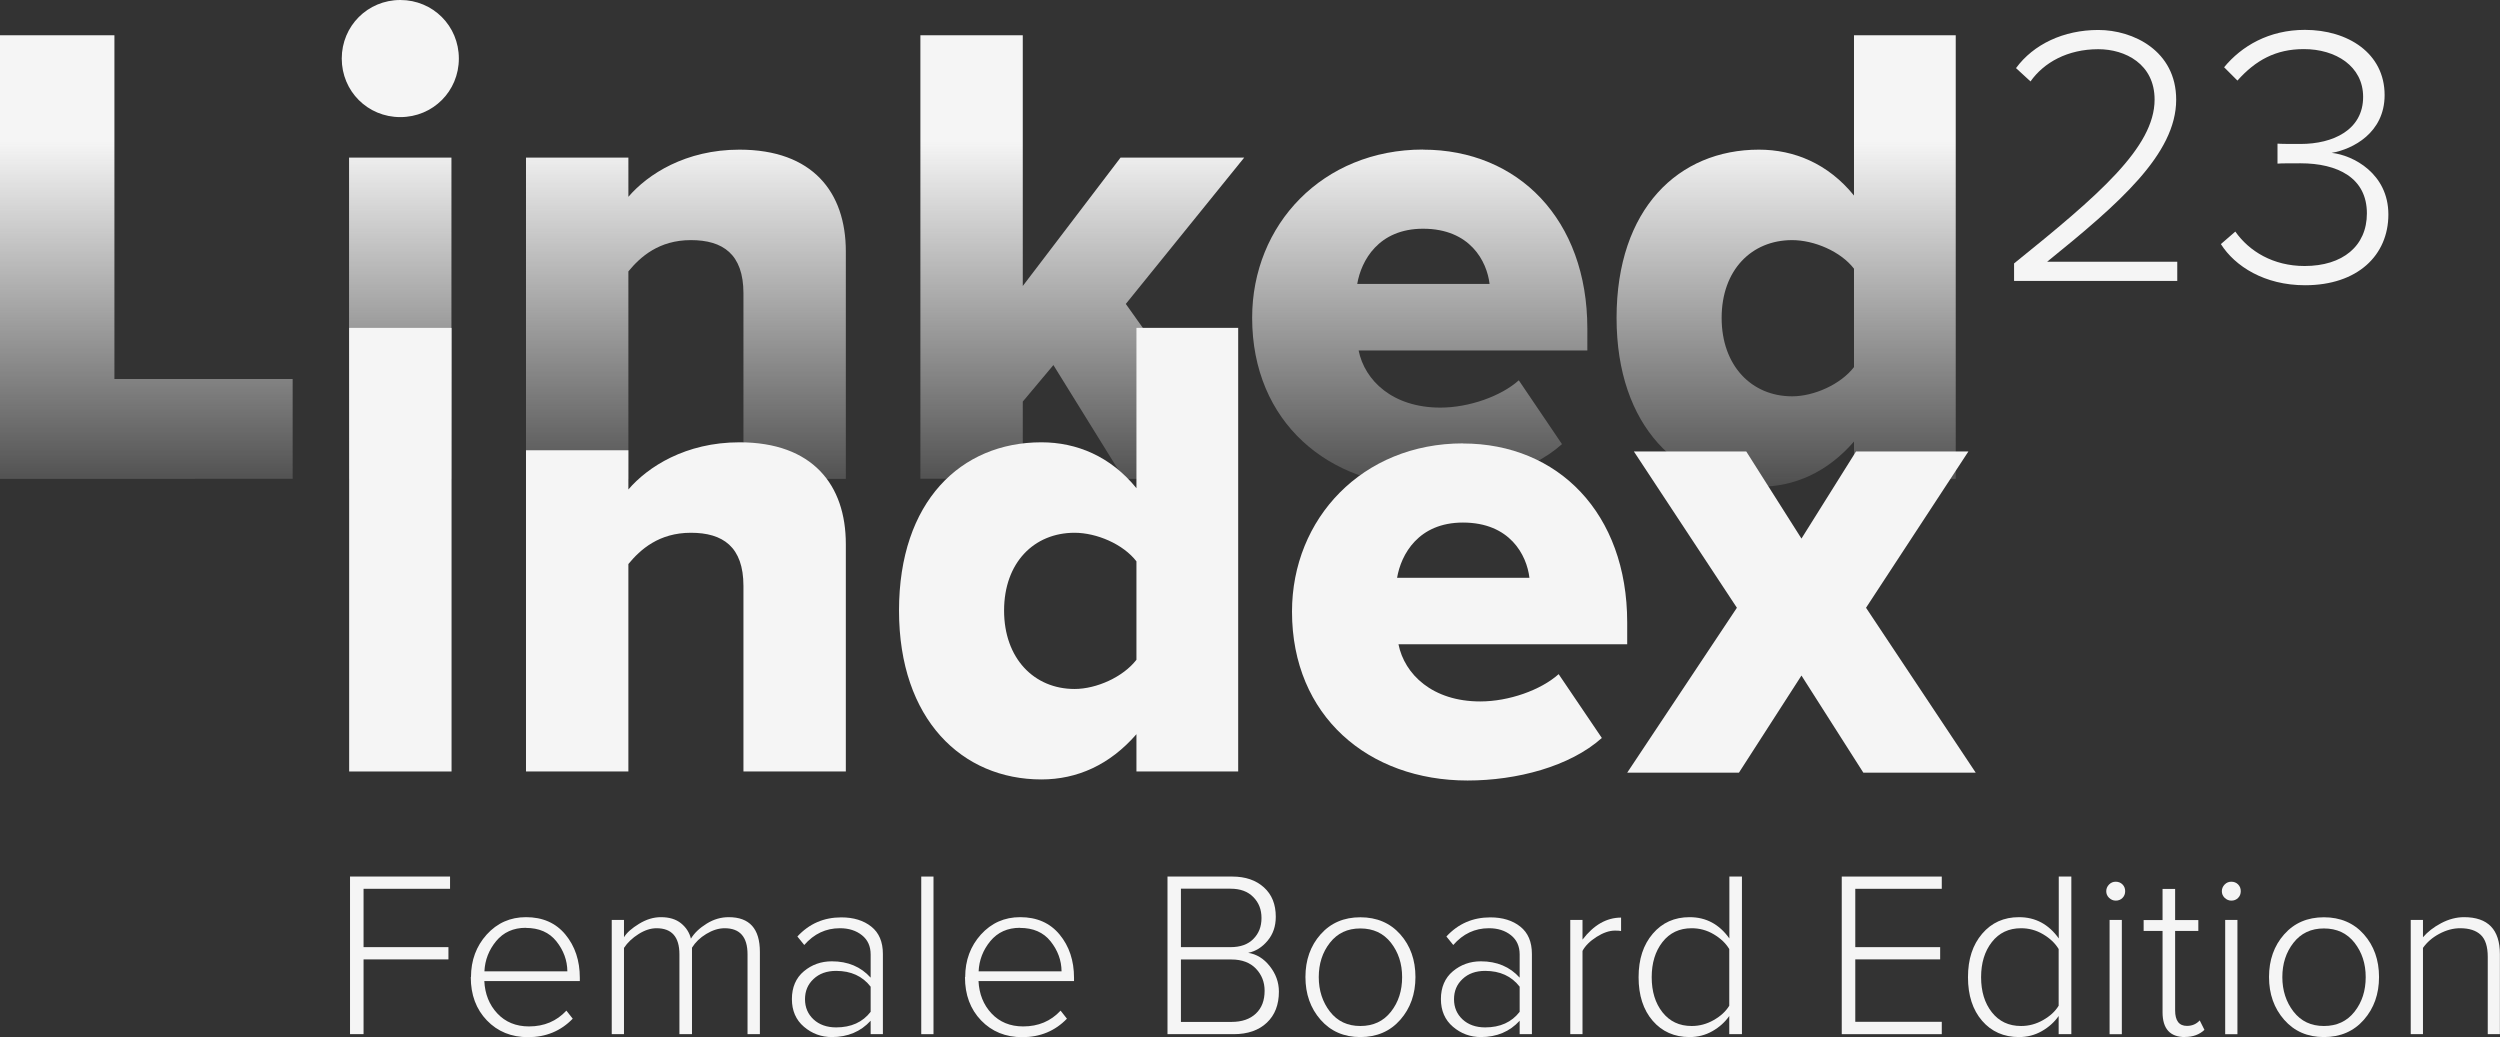 <?xml version="1.0" encoding="UTF-8"?>
<svg id="Ebene_2" data-name="Ebene 2" xmlns="http://www.w3.org/2000/svg" xmlns:xlink="http://www.w3.org/1999/xlink" viewBox="0 0 232.7 96.53">
  <rect x="0" y="0" width="232.7" height="96.53" fill="#333333" stroke="none"/>
  <defs>
    <style>
      .cls-1 {
        fill: none;
      }

      .cls-2 {
        fill: url(#Unbenannter_Verlauf_12-6);
      }

      .cls-3 {
        fill: url(#Unbenannter_Verlauf_12-2);
      }

      .cls-4 {
        fill: url(#Unbenannter_Verlauf_12-4);
      }

      .cls-5 {
        fill: url(#Unbenannter_Verlauf_12-5);
      }

      .cls-6 {
        fill: url(#Unbenannter_Verlauf_12-3);
      }

      .cls-7 {
        fill: #f5f5f5;
      }

      .cls-8 {
        fill: url(#Unbenannter_Verlauf_12);
      }
    </style>
    <linearGradient id="Unbenannter_Verlauf_12" data-name="Unbenannter Verlauf 12" x1="13.62" y1="13.17" x2="13.62" y2="50.65" gradientUnits="userSpaceOnUse">
      <stop offset="0" stop-color="#f5f5f5"/>
      <stop offset="1" stop-color="#f5f5f5" stop-opacity="0"/>
    </linearGradient>
    <linearGradient id="Unbenannter_Verlauf_12-2" data-name="Unbenannter Verlauf 12" x1="37.26" x2="37.26" y2="50.65" xlink:href="#Unbenannter_Verlauf_12"/>
    <linearGradient id="Unbenannter_Verlauf_12-3" data-name="Unbenannter Verlauf 12" x1="63.85" y1="13.17" x2="63.85" y2="50.65" xlink:href="#Unbenannter_Verlauf_12"/>
    <linearGradient id="Unbenannter_Verlauf_12-4" data-name="Unbenannter Verlauf 12" x1="100.74" y1="13.17" x2="100.74" y2="50.65" xlink:href="#Unbenannter_Verlauf_12"/>
    <linearGradient id="Unbenannter_Verlauf_12-5" data-name="Unbenannter Verlauf 12" x1="132.15" y1="13.17" x2="132.15" y2="50.65" xlink:href="#Unbenannter_Verlauf_12"/>
    <linearGradient id="Unbenannter_Verlauf_12-6" data-name="Unbenannter Verlauf 12" x1="166.26" y1="13.17" x2="166.26" y2="50.65" xlink:href="#Unbenannter_Verlauf_12"/>
  </defs>
  <g id="Ebene_1-2" data-name="Ebene 1">
    <g>
      <g>
        <g>
          <path class="cls-1" d="m0,44.57V3.28h10.65v32h16.59v9.29H0Z"/>
          <path class="cls-1" d="m31.81,5.45c0-3.03,2.41-5.45,5.45-5.45s5.45,2.41,5.45,5.45-2.41,5.45-5.45,5.45-5.45-2.41-5.45-5.45Zm.68,39.12V14.67h9.53v29.9h-9.53Z"/>
          <path class="cls-1" d="m69.2,44.57v-17.27c0-3.65-1.92-4.95-4.89-4.95s-4.7,1.55-5.82,2.91v19.31h-9.53V14.67h9.53v3.65c1.8-2.1,5.32-4.39,10.34-4.39,6.81,0,9.9,3.96,9.9,9.47v21.17h-9.53Z"/>
          <path class="cls-1" d="m104.61,44.57l-6.56-10.59-2.85,3.4v7.18h-9.53V3.28h9.53v23.34l9.1-11.95h11.51l-11.02,13.62,11.58,16.28h-11.76Z"/>
          <path class="cls-1" d="m132.46,13.93c8.85,0,15.29,6.5,15.29,16.65v2.04h-21.29c.56,2.79,3.16,5.32,7.61,5.32,2.66,0,5.63-1.05,7.3-2.54l4.02,5.94c-2.97,2.66-7.92,3.96-12.5,3.96-9.22,0-16.34-6-16.34-15.72,0-8.67,6.56-15.66,15.91-15.66Zm-6.13,12.5h12.32c-.25-2.1-1.8-5.14-6.19-5.14-4.15,0-5.76,2.97-6.13,5.14Z"/>
          <path class="cls-1" d="m172.57,44.57v-3.47c-2.48,2.85-5.51,4.21-8.85,4.21-7.37,0-13.25-5.57-13.25-15.72s5.76-15.66,13.25-15.66c3.28,0,6.44,1.3,8.85,4.27V3.28h9.47v41.29h-9.47Zm0-19.56c-1.24-1.61-3.71-2.66-5.76-2.66-3.78,0-6.56,2.79-6.56,7.24s2.79,7.3,6.56,7.3c2.04,0,4.52-1.11,5.76-2.72v-9.16Z"/>
        </g>
        <g>
          <path class="cls-8" d="m0,44.57V3.28h10.65v32h16.59v9.29H0Z"/>
          <path class="cls-3" d="m31.81,5.45c0-3.03,2.41-5.45,5.45-5.45s5.45,2.41,5.45,5.45-2.41,5.45-5.45,5.45-5.45-2.41-5.45-5.45Zm.68,39.12V14.67h9.53v29.9h-9.53Z"/>
          <path class="cls-6" d="m69.2,44.57v-17.27c0-3.65-1.92-4.95-4.89-4.95s-4.7,1.55-5.82,2.91v19.31h-9.53V14.67h9.53v3.65c1.8-2.1,5.32-4.39,10.34-4.39,6.81,0,9.9,3.96,9.9,9.47v21.17h-9.53Z"/>
          <path class="cls-4" d="m104.61,44.57l-6.56-10.59-2.85,3.4v7.18h-9.53V3.28h9.53v23.34l9.1-11.95h11.51l-11.02,13.62,9.46,13.3.03,2.98h-9.67Z"/>
          <path class="cls-5" d="m132.46,13.93c8.85,0,15.29,6.5,15.29,16.65v2.04h-21.29c.56,2.79,3.16,5.32,7.61,5.32,2.66,0,5.63-1.05,7.3-2.54l4.02,5.94c-2.97,2.66-7.92,3.96-12.5,3.96-9.22,0-16.34-6-16.34-15.72,0-8.67,6.56-15.66,15.91-15.66Zm-6.13,12.5h12.32c-.25-2.1-1.8-5.14-6.19-5.14-4.15,0-5.76,2.97-6.13,5.14Z"/>
          <path class="cls-2" d="m172.57,44.57v-3.47c-2.48,2.85-5.51,4.21-8.85,4.21-7.37,0-13.25-5.57-13.25-15.72s5.76-15.66,13.25-15.66c3.28,0,6.44,1.3,8.85,4.27V3.28h9.47v41.29h-9.47Zm0-19.56c-1.24-1.61-3.71-2.66-5.76-2.66-3.78,0-6.56,2.79-6.56,7.24s2.79,7.3,6.56,7.3c2.04,0,4.52-1.11,5.76-2.72v-9.16Z"/>
        </g>
        <g>
          <path class="cls-7" d="m32.5,71.81V30.52h9.53v41.29h-9.53Z"/>
          <path class="cls-7" d="m69.2,71.81v-17.27c0-3.65-1.92-4.95-4.89-4.95s-4.7,1.55-5.82,2.91v19.31h-9.53v-29.9h9.53v3.65c1.8-2.1,5.32-4.39,10.34-4.39,6.81,0,9.9,3.96,9.9,9.47v21.17h-9.53Z"/>
          <path class="cls-7" d="m105.78,71.81v-3.47c-2.48,2.85-5.51,4.21-8.85,4.21-7.37,0-13.25-5.57-13.25-15.72s5.76-15.66,13.25-15.66c3.28,0,6.44,1.3,8.85,4.27v-14.92h9.47v41.29h-9.47Zm0-19.56c-1.24-1.61-3.71-2.66-5.76-2.66-3.78,0-6.56,2.79-6.56,7.24s2.79,7.3,6.56,7.3c2.04,0,4.52-1.11,5.76-2.72v-9.16Z"/>
          <path class="cls-7" d="m136.17,41.28c8.85,0,15.29,6.5,15.29,16.65v2.04h-21.29c.56,2.79,3.16,5.32,7.61,5.32,2.66,0,5.63-1.05,7.3-2.54l4.02,5.94c-2.97,2.66-7.92,3.96-12.5,3.96-9.22,0-16.34-6-16.34-15.72,0-8.67,6.56-15.66,15.91-15.66Zm-6.13,12.5h12.32c-.25-2.1-1.8-5.14-6.19-5.14-4.15,0-5.76,2.97-6.13,5.14Z"/>
          <path class="cls-7" d="m173.44,71.92l-5.76-9.04-5.82,9.04h-10.4l10.21-15.35-9.59-14.55h10.46l5.14,8.11,5.08-8.11h10.46l-9.53,14.55,10.21,15.35h-10.46Z"/>
        </g>
        <g>
          <path class="cls-7" d="m187.47,26.14v-1.62c7.83-6.31,13.08-10.8,13.08-15.25,0-3.31-2.73-4.69-5.24-4.69-2.86,0-5.07,1.24-6.31,3l-1.35-1.24c1.62-2.21,4.42-3.55,7.66-3.55s7.25,1.93,7.25,6.49c0,5.07-5.35,9.69-12.01,15.08h12.11v1.79h-15.18Z"/>
          <path class="cls-7" d="m208.06,21.55c1.28,1.83,3.52,3.21,6.45,3.21,3.55,0,5.8-1.86,5.8-4.9,0-3.31-2.73-4.66-6.18-4.66-.93,0-1.79,0-2.14.03v-1.86c.35.03,1.21.03,2.14.03,3.04,0,5.83-1.31,5.83-4.38,0-2.86-2.55-4.45-5.52-4.45-2.62,0-4.49,1.04-6.18,2.93l-1.24-1.24c1.62-1.97,4.17-3.48,7.52-3.48,4,0,7.42,2.17,7.42,6.07,0,3.52-2.97,5.04-4.93,5.38,2,.21,5.28,1.93,5.28,5.73s-2.86,6.59-7.76,6.59c-3.76,0-6.52-1.76-7.83-3.83l1.35-1.17Z"/>
        </g>
      </g>
      <g>
        <path class="cls-7" d="m33.83,96.26h-1.25v-14.67h9.31v1.14h-8.05v5.43h7.9v1.14h-7.9v6.95Z"/>
        <path class="cls-7" d="m43.84,90.94c0-1.55.49-2.87,1.46-3.95.98-1.08,2.2-1.62,3.66-1.62,1.55,0,2.78.54,3.67,1.62.89,1.08,1.34,2.42,1.34,4.02v.31h-8.89c.06,1.2.46,2.21,1.21,3.01s1.73,1.21,2.95,1.21c1.41,0,2.57-.49,3.48-1.47l.59.75c-1.1,1.14-2.49,1.72-4.16,1.72-1.55,0-2.83-.52-3.83-1.56-1-1.04-1.5-2.38-1.5-4.03Zm5.1-4.58c-1.16,0-2.08.42-2.76,1.24-.68.83-1.04,1.76-1.09,2.81h7.72c-.01-1.03-.36-1.96-1.02-2.79-.67-.84-1.62-1.25-2.85-1.25Z"/>
        <path class="cls-7" d="m70.72,96.26h-1.14v-7.44c0-1.61-.71-2.42-2.13-2.42-.56,0-1.13.18-1.71.53-.58.35-1.02.78-1.33,1.28v8.05h-1.17v-7.44c0-1.61-.71-2.42-2.13-2.42-.54,0-1.1.18-1.67.54-.57.36-1.03.79-1.36,1.29v8.03h-1.14v-10.63h1.14v1.61c.26-.43.73-.84,1.4-1.25.67-.41,1.34-.62,2.04-.62.78,0,1.4.19,1.87.57.47.38.78.86.92,1.43.32-.53.81-.99,1.47-1.4s1.34-.6,2.05-.6c1.94,0,2.9,1.08,2.9,3.23v7.66Z"/>
        <path class="cls-7" d="m82.18,96.26h-1.14v-1.25c-.92,1.01-2.13,1.52-3.61,1.52-.98,0-1.85-.32-2.6-.96-.75-.64-1.12-1.5-1.12-2.58s.37-1.96,1.11-2.58c.74-.62,1.61-.93,2.61-.93,1.5,0,2.7.51,3.61,1.52v-2.16c0-.76-.27-1.36-.81-1.79-.54-.43-1.22-.65-2.05-.65-1.31,0-2.41.52-3.32,1.56l-.64-.79c1.1-1.19,2.46-1.78,4.09-1.78,1.14,0,2.08.29,2.79.86.72.57,1.08,1.42,1.08,2.55v7.48Zm-1.14-2.09v-2.33c-.76-.98-1.83-1.47-3.21-1.47-.87,0-1.57.25-2.1.75-.54.5-.8,1.13-.8,1.89s.27,1.39.8,1.88,1.24.74,2.1.74c1.39,0,2.46-.48,3.21-1.45Z"/>
        <path class="cls-7" d="m86.89,96.26h-1.14v-14.67h1.14v14.67Z"/>
        <path class="cls-7" d="m89.84,90.94c0-1.55.49-2.87,1.46-3.95.98-1.08,2.2-1.62,3.66-1.62,1.55,0,2.78.54,3.67,1.62.89,1.08,1.34,2.42,1.34,4.02v.31h-8.89c.06,1.2.46,2.21,1.21,3.01s1.73,1.21,2.95,1.21c1.41,0,2.57-.49,3.48-1.47l.59.75c-1.1,1.14-2.49,1.72-4.16,1.72-1.55,0-2.83-.52-3.83-1.56-1-1.04-1.5-2.38-1.5-4.03Zm5.1-4.58c-1.16,0-2.08.42-2.76,1.24-.68.83-1.04,1.76-1.09,2.81h7.72c-.01-1.03-.36-1.96-1.02-2.79-.67-.84-1.62-1.25-2.85-1.25Z"/>
        <path class="cls-7" d="m114.83,96.26h-6.16v-14.67h6.03c1.23,0,2.21.34,2.95,1.01s1.1,1.58,1.1,2.73c0,.88-.25,1.62-.76,2.23-.51.61-1.11.99-1.81,1.13.78.12,1.45.53,2.01,1.24.56.71.85,1.5.85,2.37,0,1.22-.37,2.18-1.12,2.89-.75.71-1.78,1.07-3.08,1.07Zm-4.91-13.53v5.43h4.62c.91,0,1.62-.25,2.12-.76.51-.51.76-1.15.76-1.95s-.25-1.43-.76-1.95-1.21-.78-2.12-.78h-4.62Zm0,6.58v5.81h4.71c.97,0,1.72-.26,2.27-.78s.81-1.23.81-2.12c0-.81-.27-1.49-.81-2.06-.54-.56-1.3-.85-2.27-.85h-4.71Z"/>
        <path class="cls-7" d="m126.62,96.53c-1.53,0-2.76-.54-3.7-1.61-.94-1.07-1.41-2.4-1.41-3.98s.47-2.91,1.41-3.97c.94-1.06,2.17-1.59,3.7-1.59s2.78.53,3.72,1.59c.94,1.06,1.41,2.39,1.41,3.97s-.47,2.91-1.41,3.98c-.94,1.07-2.18,1.61-3.72,1.61Zm0-1.03c1.2,0,2.15-.44,2.85-1.33.7-.89,1.04-1.96,1.04-3.22s-.35-2.31-1.04-3.2c-.7-.89-1.65-1.33-2.85-1.33s-2.13.44-2.83,1.33c-.7.89-1.04,1.96-1.04,3.2s.35,2.32,1.04,3.21c.7.9,1.64,1.34,2.83,1.34Z"/>
        <path class="cls-7" d="m142.59,96.26h-1.14v-1.25c-.92,1.01-2.13,1.52-3.61,1.52-.98,0-1.85-.32-2.6-.96-.75-.64-1.12-1.5-1.12-2.58s.37-1.96,1.11-2.58c.74-.62,1.61-.93,2.61-.93,1.5,0,2.7.51,3.61,1.52v-2.16c0-.76-.27-1.36-.81-1.79-.54-.43-1.22-.65-2.05-.65-1.31,0-2.41.52-3.32,1.56l-.64-.79c1.1-1.19,2.46-1.78,4.09-1.78,1.14,0,2.08.29,2.79.86.72.57,1.08,1.42,1.08,2.55v7.48Zm-1.14-2.09v-2.33c-.76-.98-1.83-1.47-3.21-1.47-.87,0-1.57.25-2.1.75-.54.5-.8,1.13-.8,1.89s.27,1.39.8,1.88,1.24.74,2.1.74c1.39,0,2.46-.48,3.21-1.45Z"/>
        <path class="cls-7" d="m147.3,96.26h-1.14v-10.63h1.14v1.83c1.04-1.36,2.24-2.05,3.59-2.05v1.25c-.13-.03-.32-.04-.57-.04-.53,0-1.1.2-1.72.59-.62.4-1.05.83-1.3,1.3v7.74Z"/>
        <path class="cls-7" d="m162.13,96.26h-1.17v-1.69c-.4.57-.92,1.04-1.57,1.41s-1.36.55-2.12.55c-1.42,0-2.57-.51-3.44-1.52-.87-1.01-1.31-2.36-1.31-4.05s.44-3.02,1.32-4.05,2.02-1.54,3.43-1.54c1.53,0,2.76.66,3.7,1.98v-5.76h1.17v14.67Zm-1.17-2.66v-5.26c-.32-.54-.81-1-1.45-1.38s-1.33-.56-2.05-.56c-1.14,0-2.05.43-2.72,1.29-.67.86-1,1.95-1,3.27s.33,2.41,1,3.26c.67.85,1.57,1.28,2.72,1.28.72,0,1.4-.18,2.05-.55.65-.37,1.13-.81,1.45-1.34Z"/>
        <path class="cls-7" d="m180.74,96.26h-9.31v-14.67h9.31v1.14h-8.05v5.43h7.9v1.14h-7.9v5.81h8.05v1.14Z"/>
        <path class="cls-7" d="m192.79,96.26h-1.17v-1.69c-.4.57-.92,1.04-1.57,1.41s-1.36.55-2.12.55c-1.42,0-2.57-.51-3.44-1.52-.87-1.01-1.31-2.36-1.31-4.05s.44-3.02,1.32-4.05,2.02-1.54,3.43-1.54c1.53,0,2.76.66,3.7,1.98v-5.76h1.17v14.67Zm-1.17-2.66v-5.26c-.32-.54-.81-1-1.45-1.38s-1.33-.56-2.05-.56c-1.14,0-2.05.43-2.72,1.29-.67.86-1,1.95-1,3.27s.33,2.41,1,3.26c.67.85,1.57,1.28,2.72,1.28.72,0,1.4-.18,2.05-.55.65-.37,1.13-.81,1.45-1.34Z"/>
        <path class="cls-7" d="m196.93,83.83c-.23,0-.44-.09-.62-.26-.18-.18-.26-.38-.26-.62s.09-.44.26-.62c.18-.18.38-.26.62-.26.25,0,.46.08.63.25s.25.38.25.63-.08.46-.25.63c-.17.17-.38.25-.63.25Zm.57,12.43h-1.14v-10.63h1.14v10.63Z"/>
        <path class="cls-7" d="m203.38,96.53c-1.39,0-2.09-.77-2.09-2.31v-7.57h-1.76v-1.01h1.76v-2.9h1.17v2.9h2.16v1.01h-2.16v7.39c0,.97.37,1.45,1.1,1.45.48,0,.88-.17,1.19-.51l.44.88c-.47.44-1.07.66-1.8.66Z"/>
        <path class="cls-7" d="m207.69,83.83c-.23,0-.44-.09-.62-.26-.18-.18-.26-.38-.26-.62s.09-.44.26-.62c.18-.18.38-.26.62-.26.25,0,.46.08.63.25s.25.38.25.63-.08.46-.25.63c-.17.17-.38.25-.63.25Zm.57,12.43h-1.14v-10.63h1.14v10.63Z"/>
        <path class="cls-7" d="m216.31,96.53c-1.53,0-2.76-.54-3.7-1.61-.94-1.07-1.41-2.4-1.41-3.98s.47-2.91,1.41-3.97c.94-1.06,2.17-1.59,3.7-1.59s2.78.53,3.72,1.59c.94,1.06,1.41,2.39,1.41,3.97s-.47,2.91-1.41,3.98c-.94,1.07-2.18,1.61-3.72,1.61Zm0-1.03c1.2,0,2.15-.44,2.85-1.33.7-.89,1.04-1.96,1.04-3.22s-.35-2.31-1.04-3.2c-.7-.89-1.65-1.33-2.85-1.33s-2.13.44-2.83,1.33c-.7.89-1.04,1.96-1.04,3.2s.35,2.32,1.04,3.21c.7.9,1.64,1.34,2.83,1.34Z"/>
        <path class="cls-7" d="m232.7,96.26h-1.14v-7.19c0-.97-.22-1.65-.66-2.06s-1.08-.61-1.91-.61c-.66,0-1.31.18-1.96.53-.65.35-1.14.79-1.5,1.3v8.03h-1.14v-10.63h1.14v1.61c.43-.5.99-.94,1.69-1.31s1.42-.56,2.13-.56c2.23,0,3.34,1.15,3.34,3.45v7.44Z"/>
      </g>
    </g>
  </g>
</svg>